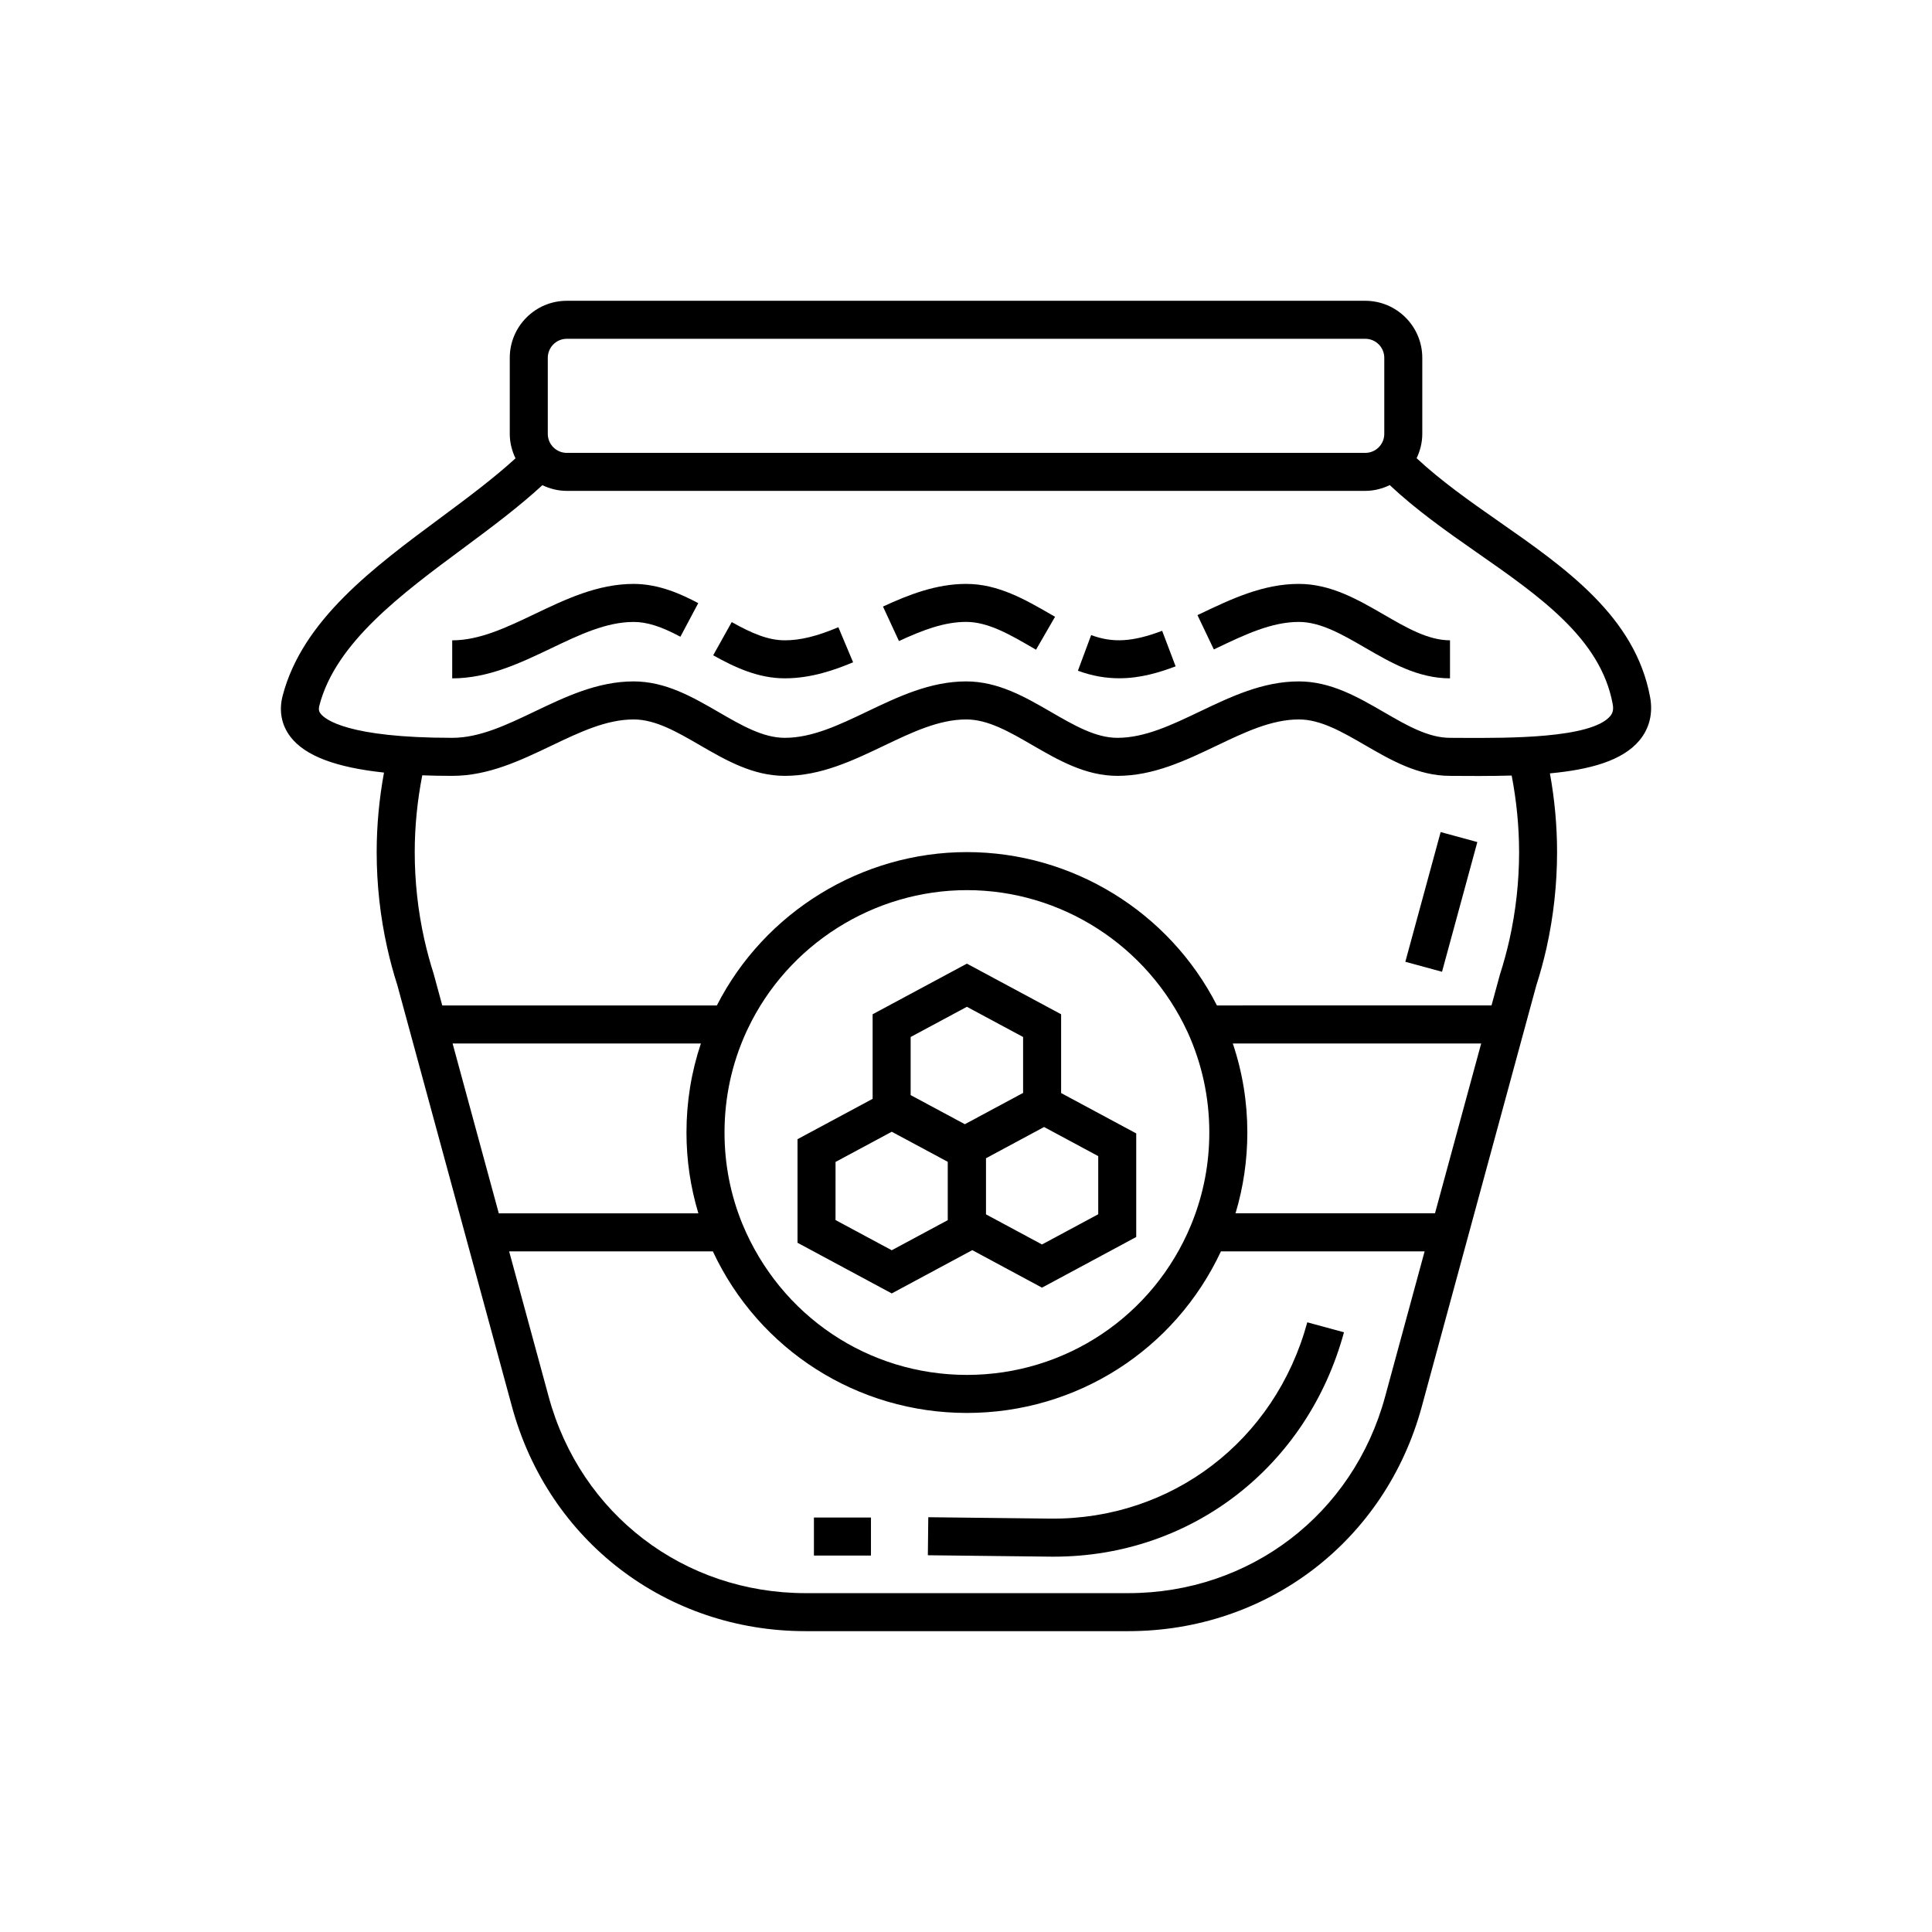 <?xml version="1.0" encoding="UTF-8"?>
<!-- Uploaded to: SVG Repo, www.svgrepo.com, Generator: SVG Repo Mixer Tools -->
<svg fill="#000000" width="800px" height="800px" version="1.1" viewBox="144 144 512 512" xmlns="http://www.w3.org/2000/svg">
 <g>
  <path d="m581.29 328.71c-3.953-21.316-22.41-34.188-40.258-46.637-7.562-5.269-15.281-10.73-21.609-16.645 0.93-1.969 1.496-4.133 1.496-6.445v-20.16c0-8.332-6.781-15.113-15.113-15.113h-211.6c-8.332 0-15.113 6.781-15.113 15.113v20.156c0 2.332 0.574 4.516 1.523 6.484-5.703 5.203-12.434 10.254-19.574 15.543-18.133 13.43-36.875 27.316-42.129 47.34-1.055 4.027-0.328 7.812 2.09 10.953 3.859 4.996 11.934 8.066 24.762 9.441-1.273 6.926-1.941 13.992-1.941 21.078 0 8.531 0.938 17.055 2.785 25.32 0.777 3.465 1.668 6.766 2.672 9.871l30.41 111.81c9.672 35.562 40.934 59.453 77.781 59.453h85.523c36.848 0 68.109-23.891 77.777-59.453l30.344-111.59c1.059-3.301 1.949-6.574 2.731-10.02 1.848-8.324 2.793-16.867 2.793-25.387 0-7.023-0.648-14.012-1.895-20.871 10.551-0.988 19.191-3.32 23.699-8.707 2.672-3.188 3.656-7.172 2.848-11.531zm-292.12-89.887c0-2.781 2.258-5.039 5.039-5.039h211.6c2.781 0 5.039 2.258 5.039 5.039v20.156c0 2.781-2.258 5.039-5.039 5.039h-211.6c-2.781 0-5.039-2.258-5.039-5.039zm39.906 226.72h-52.891l-12.242-45.012h65.801c-2.535 7.566-3.82 15.473-3.82 23.598 0.004 7.266 1.035 14.391 3.152 21.414zm181.98 48.633c-8.465 31.121-35.812 52.023-68.059 52.023h-85.516c-32.242 0-59.602-20.902-68.066-52.023l-10.488-38.555h53.984c12.211 26.133 38.281 42.824 67.328 42.824 29.051 0 55.105-16.691 67.324-42.824h53.977zm-175.05-70.047c0-9.262 1.926-18.188 5.703-26.504l0.465-0.992c10.59-22.32 33.383-36.738 58.07-36.738 24.965 0 47.863 14.645 58.508 37.684 3.797 8.363 5.727 17.301 5.727 26.551 0 8.117-1.496 16.035-4.445 23.512l-0.406 1.012c-9.98 24.121-33.285 39.711-59.383 39.711s-49.41-15.586-59.52-40.043c-3.137-7.68-4.719-15.816-4.719-24.191zm134.7-23.598h65.824l-12.242 45.012h-52.863c2.082-6.918 3.133-14.098 3.133-21.41 0-8.055-1.266-15.902-3.852-23.602zm75.871-50.715c0 7.789-0.863 15.594-2.551 23.184-0.711 3.144-1.527 6.137-2.555 9.359l-2.203 8.09-72.77 0.004c-12.617-24.781-38.316-40.637-66.258-40.637-27.855 0-53.629 15.871-66.262 40.637h-72.777l-2.254-8.305c-0.969-3.027-1.785-6.039-2.5-9.203-1.684-7.551-2.539-15.332-2.539-23.129 0-6.852 0.699-13.68 1.996-20.348 2.519 0.098 5.148 0.145 7.949 0.145 9.539 0 18.012-4.051 26.215-7.969 7.512-3.594 14.609-6.984 21.859-6.984 5.773 0 11.473 3.301 17.508 6.801 6.922 4.004 14.078 8.152 22.562 8.152 9.539 0 18.012-4.051 26.207-7.965 7.516-3.594 14.621-6.988 21.871-6.988 5.773 0 11.465 3.301 17.508 6.801 6.918 4.004 14.078 8.152 22.555 8.152 9.539 0 18.012-4.051 26.207-7.965 7.516-3.594 14.621-6.988 21.871-6.988 5.773 0 11.473 3.301 17.508 6.801 6.922 4.004 14.078 8.152 22.562 8.152l3.996 0.02c1.305 0.004 2.594 0.012 3.879 0.012 2.875 0 5.688-0.047 8.449-0.117 1.273 6.652 1.965 13.449 1.965 20.289zm24.152-36.047c-5.023 5.996-27.57 5.809-38.391 5.785l-4.066-0.02c-5.773 0-11.473-3.301-17.508-6.801-6.922-4.004-14.078-8.152-22.562-8.152-9.539 0-18.012 4.051-26.207 7.965-7.516 3.594-14.621 6.988-21.871 6.988-5.773 0-11.465-3.301-17.508-6.801-6.918-4.004-14.078-8.152-22.555-8.152-9.539 0-18.012 4.051-26.207 7.965-7.516 3.594-14.621 6.988-21.871 6.988-5.773 0-11.473-3.301-17.508-6.801-6.922-4.004-14.078-8.152-22.562-8.152-9.531 0-18.008 4.051-26.203 7.965-7.516 3.594-14.617 6.988-21.871 6.988-27.773 0-33.711-4.898-34.867-6.398-0.344-0.449-0.648-0.984-0.316-2.238 4.352-16.594 21.648-29.414 38.375-41.801 7.492-5.551 14.566-10.863 20.707-16.516 1.965 0.938 4.137 1.508 6.457 1.508h211.6c2.336 0 4.523-0.578 6.504-1.531 6.887 6.481 15.008 12.238 22.957 17.77 16.93 11.805 32.914 22.953 36.117 40.211 0.344 1.762-0.137 2.621-0.645 3.231z"/>
  <path d="m422.44 546.45-32.434-0.371-0.117 10.078 32.434 0.371c0.324 0.004 0.641 0.004 0.961 0.004 36.355 0 67.18-23.789 76.883-59.461l-9.723-2.644c-8.562 31.484-36.012 52.297-68.004 52.023z"/>
  <path d="m359.7 546.16h15.113v10.078h-15.113z"/>
  <path d="m488.2 298.74c-9.523 0-17.98 4.039-26.164 7.945l-0.695 0.328 4.336 9.094 0.695-0.328c7.5-3.582 14.59-6.961 21.824-6.961 5.773 0 11.473 3.301 17.508 6.797 6.922 4.012 14.078 8.152 22.562 8.152v-10.078c-5.773 0-11.473-3.301-17.508-6.797-6.926-4.004-14.078-8.152-22.559-8.152z"/>
  <path d="m285.71 306.71c-7.516 3.594-14.617 6.984-21.871 6.984v10.078c9.539 0 18.012-4.051 26.215-7.965 7.512-3.594 14.609-6.984 21.859-6.984 3.535 0 7.246 1.168 12.398 3.914l4.731-8.898c-4.453-2.371-10.422-5.098-17.129-5.098-9.527 0.004-18.008 4.055-26.203 7.969z"/>
  <path d="m351.98 313.69c-4.504 0-8.879-1.93-14.066-4.828l-4.914 8.797c5.68 3.176 11.906 6.106 18.977 6.106 7.074 0 13.391-2.273 18.102-4.254l-3.906-9.289c-5.695 2.398-10.074 3.469-14.191 3.469z"/>
  <path d="m433.17 312.3-3.512 9.445c3.875 1.441 7.523 2.004 10.953 2.004 5.566 0 10.551-1.496 14.941-3.164l-3.57-9.418c-7.793 2.945-13.062 3.277-18.812 1.133z"/>
  <path d="m400.06 298.74c-7.984 0-15.32 2.887-22.059 6.004l4.231 9.141c6.578-3.043 12.121-5.074 17.824-5.074 5.773 0 11.465 3.293 17.504 6.793l0.996 0.578 5.039-8.727-0.988-0.57c-6.918-3.996-14.074-8.145-22.547-8.145z"/>
  <path d="m401.66 475.3 18.48 9.941 24.973-13.426v-27.449l-19.906-10.695v-20.879l-24.973-13.418-24.98 13.418v22.41l-19.906 10.695v27.449l24.973 13.426zm33.379-9.508-14.898 8.004-14.844-7.977v-14.871l15.391-8.277 14.355 7.715v15.406zm-49.707-46.977 14.902-8.004 14.898 8.004v14.82l-15.438 8.293-14.363-7.715zm-19.906 33.109 14.898-8 14.84 7.969v15.461l-14.844 7.977-14.898-8.004z"/>
  <path d="m526.15 401.53-9.723-2.648 9.359-34.375 9.723 2.648z"/>
 </g>
</svg>